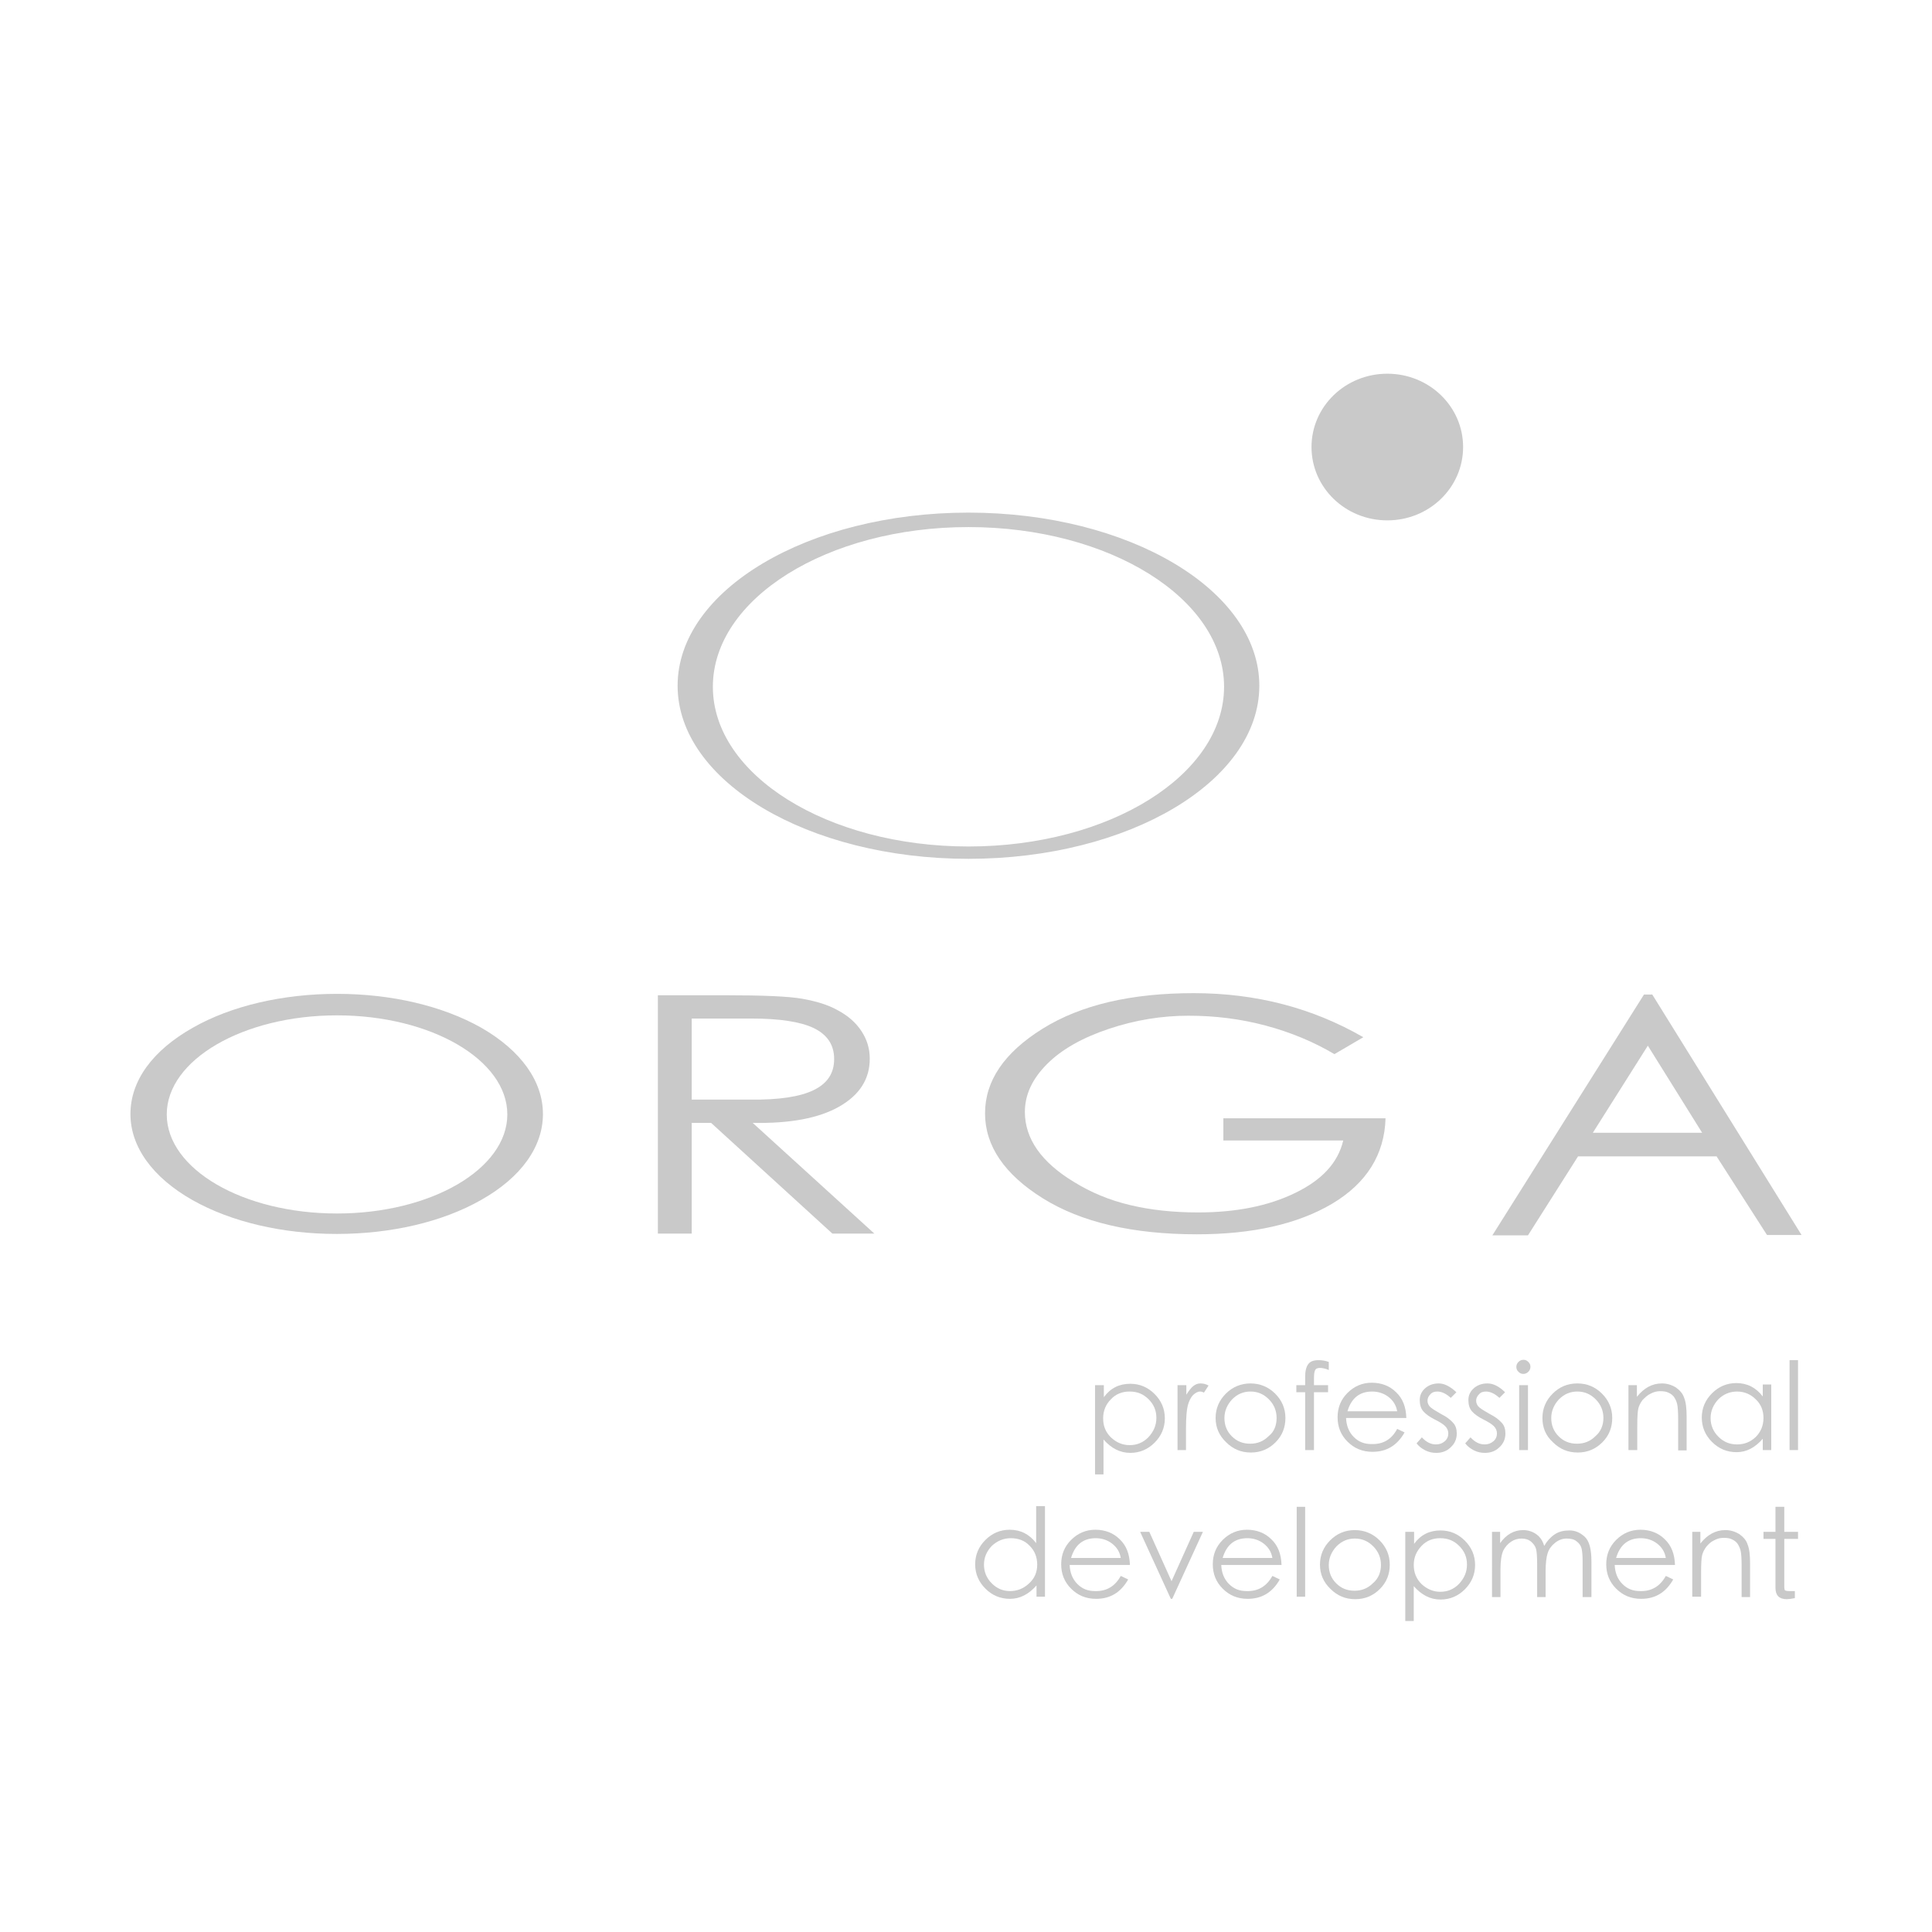 <?xml version="1.0" encoding="utf-8"?>
<!-- Generator: Adobe Illustrator 25.0.1, SVG Export Plug-In . SVG Version: 6.00 Build 0)  -->
<svg version="1.1" id="Laag_1" xmlns="http://www.w3.org/2000/svg" xmlns:xlink="http://www.w3.org/1999/xlink" x="0px" y="0px"
	 viewBox="0 0 548 548" style="enable-background:new 0 0 548 548;" xml:space="preserve">
<style type="text/css">
	.st0{fill:#C9C9C9;}
	.st1{fill-rule:evenodd;clip-rule:evenodd;fill:#C9C9C9;}
	.st2{fill:#C9C9C9;enable-background:new    ;}
	.st3{enable-background:new    ;}
	.st4{opacity:0.2;}
	.st5{fill:none;}
</style>
<g>
	<path class="st0" d="M310.7,392.9h2.4v3.4c1.9-2.6,4.4-3.8,7.5-3.8c2.7,0,5,1,6.9,2.9c1.9,1.9,2.9,4.2,2.9,6.9c0,2.7-1,5-2.9,6.9
		c-1.9,1.9-4.2,2.9-6.9,2.9c-2.9,0-5.4-1.3-7.6-3.8v9.9h-2.4V392.9z M328,402.2c0-2.1-0.7-3.8-2.2-5.3c-1.5-1.5-3.2-2.2-5.4-2.2
		c-2.1,0-3.9,0.7-5.3,2.2c-1.4,1.4-2.2,3.2-2.2,5.4s0.7,3.9,2.2,5.4c1.5,1.4,3.2,2.2,5.3,2.2c2.1,0,3.8-0.7,5.3-2.2
		C327.2,406.1,328,404.3,328,402.2L328,402.2z M328,402.2"/>
	<path class="st0" d="M334,392.9h2.5v2.7c0.7-1.1,1.3-1.9,1.9-2.4c0.6-0.5,1.3-0.8,2.1-0.8c0.8,0,1.6,0.2,2.3,0.6l-1.3,2
		c-0.4-0.2-0.7-0.3-1.1-0.3c-0.7,0-1.4,0.4-2.1,1.1c-0.6,0.7-1.1,1.7-1.4,2.9c-0.3,1.2-0.5,3.3-0.5,6.4v6.2H334V392.9z M334,392.9"
		/>
	<path class="st0" d="M344.8,402.2c0-2.7,1-5,2.9-6.9c1.9-1.9,4.3-2.9,7-2.9c2.7,0,5.1,1,7,2.9c1.9,1.9,2.9,4.2,2.9,6.9
		c0,2.7-0.9,5-2.8,6.9c-1.9,1.9-4.2,2.9-7,2.9c-2.8,0-5.1-1-7-2.9C345.8,407.2,344.8,404.9,344.8,402.2L344.8,402.2z M362.1,402.2
		c0-2-0.7-3.8-2.2-5.3c-1.5-1.5-3.2-2.2-5.2-2.2c-2,0-3.7,0.7-5.2,2.2c-1.4,1.5-2.2,3.3-2.2,5.3c0,2.1,0.7,3.8,2.1,5.2
		c1.4,1.4,3.1,2.1,5.2,2.1c2.1,0,3.8-0.7,5.3-2.2C361.4,406.1,362.1,404.3,362.1,402.2L362.1,402.2z M362.1,402.2"/>
	<path class="st0" d="M376.9,386.3v2.3c-0.9-0.4-1.8-0.6-2.5-0.6c-0.7,0-1.2,0.2-1.4,0.7c-0.2,0.4-0.3,1.2-0.3,2.2v2h4v2h-4v16.4
		h-2.5v-16.4h-2.5v-2h2.5v-2.4c0-1.6,0.3-2.8,0.9-3.6c0.6-0.8,1.6-1.1,2.9-1.1C374.8,385.8,375.8,385.9,376.9,386.3L376.9,386.3z
		 M376.9,386.3"/>
	<path class="st0" d="M396.3,405.3l2.1,1c-2.1,3.7-5.1,5.5-9.1,5.5c-2.9,0-5.2-1-7.1-2.9c-1.9-1.9-2.8-4.2-2.8-6.9
		c0-2.7,0.9-5,2.8-6.9c1.9-1.9,4.2-2.9,6.9-2.9s5.1,0.9,6.9,2.7c1.9,1.8,2.8,4.2,2.9,7.3h-17.1c0.1,2.2,0.8,4,2.2,5.4
		c1.4,1.4,3,2,5,2C392.3,409.7,394.7,408.3,396.3,405.3L396.3,405.3z M396.3,400.3c-0.3-1.8-1.2-3.1-2.5-4.1c-1.3-1-2.9-1.5-4.6-1.5
		c-3.6,0-5.9,1.9-7,5.6H396.3z M396.3,400.3"/>
	<path class="st0" d="M413.1,394.9l-1.6,1.6c-1.3-1.2-2.6-1.8-3.8-1.8c-0.8,0-1.5,0.2-2,0.8c-0.5,0.5-0.8,1.1-0.8,1.8
		c0,0.7,0.3,1.4,0.9,1.9c0.6,0.5,1.6,1.1,3,1.9c1.4,0.7,2.5,1.5,3.3,2.4c0.8,0.8,1.1,1.9,1.1,3.1c0,1.6-0.6,2.9-1.7,3.9
		c-1.1,1.1-2.5,1.6-4.1,1.6c-1.1,0-2.1-0.2-3.1-0.7c-1-0.5-1.8-1.1-2.5-2l1.5-1.7c1.3,1.4,2.6,2,4,2c1,0,1.8-0.3,2.5-0.9
		c0.7-0.6,1-1.4,1-2.2s-0.3-1.5-0.9-2.1c-0.6-0.6-1.6-1.2-3-1.9c-1.4-0.7-2.5-1.5-3.2-2.3c-0.7-0.8-1-1.9-1-3.2
		c0-1.3,0.5-2.4,1.5-3.3c1-0.9,2.3-1.4,3.9-1.4C409.6,392.4,411.3,393.2,413.1,394.9L413.1,394.9z M413.1,394.9"/>
	<path class="st0" d="M426.9,394.9l-1.6,1.6c-1.3-1.2-2.6-1.8-3.8-1.8c-0.8,0-1.5,0.2-2,0.8c-0.5,0.5-0.8,1.1-0.8,1.8
		c0,0.7,0.3,1.4,0.9,1.9c0.6,0.5,1.6,1.1,3,1.9c1.4,0.7,2.5,1.5,3.3,2.4c0.8,0.8,1.1,1.9,1.1,3.1c0,1.6-0.6,2.9-1.7,3.9
		c-1.1,1.1-2.5,1.6-4.1,1.6c-1.1,0-2.1-0.2-3.1-0.7c-1-0.5-1.8-1.1-2.5-2l1.5-1.7c1.3,1.4,2.6,2,4,2c1,0,1.8-0.3,2.5-0.9
		c0.7-0.6,1-1.4,1-2.2s-0.3-1.5-0.9-2.1c-0.6-0.6-1.6-1.2-3-1.9c-1.4-0.7-2.5-1.5-3.2-2.3c-0.7-0.8-1-1.9-1-3.2
		c0-1.3,0.5-2.4,1.5-3.3c1-0.9,2.3-1.4,3.9-1.4C423.5,392.4,425.2,393.2,426.9,394.9L426.9,394.9z M426.9,394.9"/>
	<path class="st0" d="M430.1,387.7c0-0.5,0.2-1,0.6-1.4c0.4-0.4,0.9-0.6,1.4-0.6c0.6,0,1,0.2,1.4,0.6c0.4,0.4,0.6,0.8,0.6,1.4
		c0,0.5-0.2,1-0.6,1.4c-0.4,0.4-0.9,0.6-1.4,0.6c-0.6,0-1-0.2-1.4-0.6C430.3,388.7,430.1,388.3,430.1,387.7L430.1,387.7z
		 M430.9,392.9h2.5v18.4h-2.5V392.9z M430.9,392.9"/>
	<path class="st0" d="M437.5,402.2c0-2.7,1-5,2.9-6.9c1.9-1.9,4.2-2.9,7-2.9s5.1,1,7,2.9c1.9,1.9,2.9,4.2,2.9,6.9
		c0,2.7-0.9,5-2.8,6.9c-1.9,1.9-4.2,2.9-7,2.9c-2.8,0-5.1-1-7-2.9C438.4,407.2,437.5,404.9,437.5,402.2L437.5,402.2z M454.8,402.2
		c0-2-0.7-3.8-2.2-5.3c-1.5-1.5-3.2-2.2-5.2-2.2c-2,0-3.7,0.7-5.2,2.2c-1.4,1.5-2.2,3.3-2.2,5.3c0,2.1,0.7,3.8,2.1,5.2
		c1.4,1.4,3.1,2.1,5.2,2.1c2.1,0,3.8-0.7,5.3-2.2C454,406.1,454.8,404.3,454.8,402.2L454.8,402.2z M454.8,402.2"/>
	<path class="st0" d="M461.8,392.9h2.5v3.3c2-2.5,4.3-3.8,7.1-3.8c1.4,0,2.7,0.4,3.9,1.1c1.1,0.8,2,1.7,2.4,3c0.5,1.2,0.7,3,0.7,5.4
		v9.5h-2.4v-8.8c0-2.1-0.1-3.6-0.3-4.4c-0.2-0.8-0.5-1.4-0.9-2c-0.4-0.5-0.9-0.9-1.6-1.2c-0.6-0.3-1.4-0.4-2.3-0.4
		c-0.9,0-1.8,0.2-2.7,0.7c-0.9,0.4-1.6,1.1-2.3,1.8c-0.6,0.8-1,1.6-1.2,2.4c-0.2,0.8-0.3,2.5-0.3,5v6.8h-2.5V392.9z M461.8,392.9"/>
	<path class="st0" d="M502.4,392.9v18.4H500v-3.2c-2.2,2.5-4.6,3.8-7.4,3.8c-2.8,0-5.1-1-7-2.9c-1.9-1.9-2.9-4.2-2.9-6.9
		c0-2.7,1-5,2.9-6.9c1.9-1.9,4.2-2.9,6.9-2.9c3.1,0,5.6,1.3,7.5,3.8v-3.4H502.4z M500.2,402.2c0-2.1-0.7-3.9-2.2-5.3
		c-1.4-1.4-3.2-2.2-5.3-2.2c-2.1,0-3.9,0.8-5.3,2.2c-1.4,1.5-2.2,3.3-2.2,5.3c0,2,0.7,3.8,2.2,5.3c1.5,1.5,3.2,2.2,5.3,2.2
		c2.1,0,3.8-0.7,5.3-2.1C499.4,406.2,500.2,404.4,500.2,402.2L500.2,402.2z M500.2,402.2"/>
	<rect x="507.6" y="385.8" class="st0" width="2.4" height="25.5"/>
</g>
<g>
	<path class="st0" d="M296.4,427.4v25.5h-2.4v-3.2c-2.2,2.5-4.7,3.8-7.5,3.8c-2.8,0-5.1-1-7-2.9c-1.9-1.9-2.9-4.2-2.9-6.9
		c0-2.7,1-5,2.9-6.9c1.9-1.9,4.2-2.9,6.9-2.9c3.1,0,5.6,1.3,7.5,3.8v-10.5H296.4z M294.2,443.8c0-2.1-0.7-3.9-2.1-5.3
		c-1.4-1.5-3.2-2.2-5.4-2.2c-2.1,0-3.9,0.8-5.4,2.2c-1.4,1.5-2.2,3.2-2.2,5.3c0,2,0.7,3.8,2.2,5.3c1.5,1.5,3.2,2.2,5.2,2.2
		c2,0,3.8-0.7,5.3-2.1C293.4,447.8,294.2,446,294.2,443.8L294.2,443.8z M294.2,443.8"/>
	<path class="st0" d="M317.9,447l2.1,1c-2.1,3.7-5.1,5.5-9.1,5.5c-2.9,0-5.2-1-7.1-2.9c-1.9-1.9-2.8-4.2-2.8-6.9
		c0-2.7,0.9-5,2.8-6.9c1.9-1.9,4.2-2.9,6.9-2.9s5.1,0.9,6.9,2.7c1.9,1.8,2.8,4.2,2.9,7.3h-17.1c0.1,2.2,0.8,4,2.2,5.4
		c1.4,1.4,3,2,5,2C313.9,451.4,316.3,449.9,317.9,447L317.9,447z M317.9,441.9c-0.3-1.8-1.2-3.1-2.5-4.1c-1.3-1-2.9-1.5-4.6-1.5
		c-3.6,0-5.9,1.9-7,5.6H317.9z M317.9,441.9"/>
	<path class="st0" d="M323.4,434.5h2.6l6.3,14l6.3-14h2.6l-8.7,19h-0.4L323.4,434.5z M323.4,434.5"/>
	<path class="st0" d="M360.9,447l2.1,1c-2.1,3.7-5.1,5.5-9.1,5.5c-2.9,0-5.2-1-7.1-2.9c-1.9-1.9-2.8-4.2-2.8-6.9
		c0-2.7,0.9-5,2.8-6.9c1.9-1.9,4.2-2.9,6.9-2.9s5.1,0.9,6.9,2.7c1.9,1.8,2.8,4.2,2.9,7.3h-17.1c0.1,2.2,0.8,4,2.2,5.4
		c1.4,1.4,3,2,5,2C356.9,451.4,359.3,449.9,360.9,447L360.9,447z M360.9,441.9c-0.3-1.8-1.2-3.1-2.5-4.1c-1.3-1-2.9-1.5-4.6-1.5
		c-3.6,0-5.9,1.9-7,5.6H360.9z M360.9,441.9"/>
	<rect x="367.8" y="427.4" class="st0" width="2.4" height="25.5"/>
	<path class="st0" d="M374.4,443.8c0-2.7,1-5,2.9-6.9c1.9-1.9,4.2-2.9,7-2.9c2.7,0,5.1,1,7,2.9c1.9,1.9,2.9,4.2,2.9,6.9
		c0,2.7-0.9,5-2.8,6.9c-1.9,1.9-4.2,2.9-7,2.9c-2.8,0-5.1-1-7-2.9C375.4,448.8,374.4,446.5,374.4,443.8L374.4,443.8z M391.7,443.9
		c0-2-0.7-3.8-2.2-5.3c-1.5-1.5-3.2-2.2-5.2-2.2c-2,0-3.7,0.7-5.2,2.2c-1.4,1.5-2.2,3.3-2.2,5.3c0,2.1,0.7,3.8,2.1,5.2
		c1.4,1.4,3.1,2.1,5.2,2.1c2.1,0,3.8-0.7,5.3-2.2C391,447.7,391.7,445.9,391.7,443.9L391.7,443.9z M391.7,443.9"/>
	<path class="st0" d="M398.7,434.5h2.4v3.4c1.9-2.6,4.4-3.8,7.5-3.8c2.7,0,5,1,6.9,2.9c1.9,1.9,2.9,4.2,2.9,6.9c0,2.7-1,5-2.9,6.9
		c-1.9,1.9-4.2,2.9-6.9,2.9c-2.9,0-5.4-1.3-7.6-3.8v9.9h-2.4V434.5z M416.1,443.8c0-2.1-0.7-3.8-2.2-5.3c-1.5-1.5-3.2-2.2-5.4-2.2
		c-2.1,0-3.9,0.7-5.3,2.2c-1.4,1.5-2.2,3.2-2.2,5.4c0,2.1,0.7,3.9,2.2,5.4c1.5,1.4,3.3,2.2,5.3,2.2c2.1,0,3.8-0.7,5.3-2.2
		C415.3,447.7,416.1,445.9,416.1,443.8L416.1,443.8z M416.1,443.8"/>
	<path class="st0" d="M423.1,434.5h2.4v3.2c1.7-2.4,3.9-3.7,6.5-3.7c1.4,0,2.7,0.4,3.8,1.2c1.1,0.8,1.8,1.9,2.2,3.3
		c0.8-1.4,1.8-2.5,3-3.3c1.2-0.8,2.6-1.1,4.2-1.1c1.6,0,3,0.6,4.3,1.8c1.3,1.2,1.9,3.5,1.9,7v10.1h-2.5v-10.1c0-1.7-0.1-2.9-0.3-3.7
		c-0.2-0.8-0.7-1.5-1.4-2c-0.7-0.6-1.7-0.8-2.8-0.8c-1.2,0-2.3,0.4-3.3,1.2c-1,0.8-1.7,1.7-2.1,2.9c-0.4,1.2-0.6,3-0.6,5.3v7.2H436
		v-9.4c0-2-0.1-3.4-0.3-4.2c-0.2-0.8-0.7-1.5-1.4-2.1c-0.7-0.6-1.6-0.9-2.7-0.9c-1.1,0-2.1,0.3-3,0.9c-0.9,0.6-1.7,1.5-2.2,2.5
		c-0.5,1.1-0.8,2.9-0.8,5.4v7.8h-2.4V434.5z M423.1,434.5"/>
	<path class="st0" d="M472.5,447l2.1,1c-2.1,3.7-5.1,5.5-9.1,5.5c-2.9,0-5.2-1-7.1-2.9c-1.9-1.9-2.8-4.2-2.8-6.9
		c0-2.7,0.9-5,2.8-6.9c1.9-1.9,4.2-2.9,6.9-2.9c2.7,0,5.1,0.9,6.9,2.7c1.9,1.8,2.8,4.2,2.9,7.3h-17.1c0.1,2.2,0.8,4,2.2,5.4
		c1.4,1.4,3,2,5,2C468.5,451.4,470.9,449.9,472.5,447L472.5,447z M472.5,441.9c-0.3-1.8-1.2-3.1-2.5-4.1c-1.3-1-2.9-1.5-4.6-1.5
		c-3.6,0-5.9,1.9-7,5.6H472.5z M472.5,441.9"/>
	<path class="st0" d="M479.8,434.5h2.5v3.3c2-2.5,4.3-3.8,7.1-3.8c1.4,0,2.7,0.4,3.9,1.1c1.1,0.8,2,1.7,2.4,3c0.5,1.2,0.7,3,0.7,5.4
		v9.5h-2.4v-8.8c0-2.1-0.1-3.6-0.3-4.4c-0.2-0.8-0.5-1.4-0.9-2c-0.4-0.5-0.9-0.9-1.6-1.2c-0.6-0.3-1.4-0.4-2.3-0.4
		c-0.9,0-1.8,0.2-2.7,0.7c-0.9,0.4-1.6,1.1-2.2,1.8c-0.6,0.8-1,1.6-1.2,2.4c-0.2,0.8-0.3,2.5-0.3,5v6.8h-2.5V434.5z M479.8,434.5"/>
	<path class="st0" d="M506.1,450c0,0.6,0.1,1,0.2,1.1c0.2,0.1,0.6,0.2,1.3,0.2h1.5v2c-1,0.2-1.8,0.3-2.3,0.3c-1.1,0-1.9-0.3-2.4-0.8
		c-0.5-0.5-0.8-1.3-0.8-2.4v-13.9h-3.4v-2h3.4v-7.1h2.5v7.1h3.9v2h-3.9V450z M506.1,450"/>
</g>
<g>
	<path class="st0" d="M415,126.8c0,11.5-9.6,20.8-21.5,20.8c-11.9,0-21.5-9.3-21.5-20.8s9.6-20.8,21.5-20.8
		C405.4,106,415,115.3,415,126.8"/>
	<path class="st0" d="M274.7,145.4c-45.5,0-82.5,22-82.5,49.1s37,49.1,82.5,49.1c45.5,0,82.5-22,82.5-49.1S320.2,145.4,274.7,145.4z
		 M347.2,194.8c0,25-32.5,45.3-72.5,45.3c-40,0-72.5-20.3-72.5-45.3c0-25,32.5-45.3,72.5-45.3C314.7,149.5,347.2,169.8,347.2,194.8z
		"/>
	<path class="st0" d="M468.6,282l42.4,68.3h-9.8L486.9,328h-39.3l-14.2,22.4h-10.1l43-68.3H468.6z M467.4,296.6l-15.6,24.7h31
		L467.4,296.6z M467.4,296.6"/>
	<path class="st0" d="M186.6,282.3h19.1c10.7,0,18,0.3,21.9,1c3.9,0.7,7.3,1.7,10.1,3.3c2.8,1.5,5,3.4,6.6,5.8
		c1.6,2.4,2.4,5,2.4,7.9c0,5.8-2.9,10.3-8.7,13.6c-5.8,3.3-14,4.8-24.5,4.6l34.5,31.4h-11.9l-34.4-31.4h-5.5v31.4h-9.6V282.3z
		 M196.2,288.9v23h16.5c8.2,0.1,14.2-0.8,18.1-2.7c3.9-1.9,5.8-4.8,5.8-8.8c0-4-1.9-6.9-5.8-8.8c-3.8-1.8-9.7-2.7-17.7-2.7H196.2z
		 M196.2,288.9"/>
	<g>
		<path class="st0" d="M136.5,291.5c-11-6.2-25.5-9.6-40.9-9.6c-15.4,0-30,3.4-40.9,9.6C43.2,298,37,306.6,37,316
			c0,9.3,6.3,18,17.6,24.4c11,6.2,25.5,9.6,40.9,9.6c15.4,0,30-3.4,40.9-9.6c11.4-6.4,17.6-15.1,17.6-24.4S147.8,298,136.5,291.5z
			 M143.9,316.1c0,15.5-21.7,28.1-48.3,28.1c-26.7,0-48.3-12.6-48.3-28.1c0-15.5,21.7-28.1,48.3-28.1
			C122.2,288,143.9,300.6,143.9,316.1z"/>
	</g>
	<path class="st0" d="M320.5,341.8c5.8,1.4,12.3,2.1,19.3,2.1c10.7,0,19.9-1.8,27.5-5.5c7.7-3.7,12.2-8.6,13.7-14.9h-34v-6.3h46
		c-0.3,10.3-5.4,18.4-15.1,24.2c-9.8,5.8-22.6,8.7-38.4,8.7c-18.2,0-32.8-3.4-43.7-10.2c-10.9-6.8-16.4-14.9-16.4-24.1
		c0-9.2,5.4-17.2,16.3-24c10.9-6.8,25.2-10.1,42.9-10.1c17.7,0,33.7,4.2,48.1,12.5l0,0l-8.2,4.8c-5.9-3.5-12.4-6.2-19.5-8.1
		c-7.1-1.9-14.4-2.8-21.9-2.8c-7.5,0-15,1.2-22.5,3.7c-7.5,2.5-13.4,5.8-17.6,10c-4.2,4.2-6.3,8.7-6.3,13.6c0,7.6,4.7,14.3,14,19.9
		C309.4,338.2,314.6,340.4,320.5,341.8 M386.7,294.2"/>
</g>
<rect class="st5" width="548" height="548"/>
</svg>
